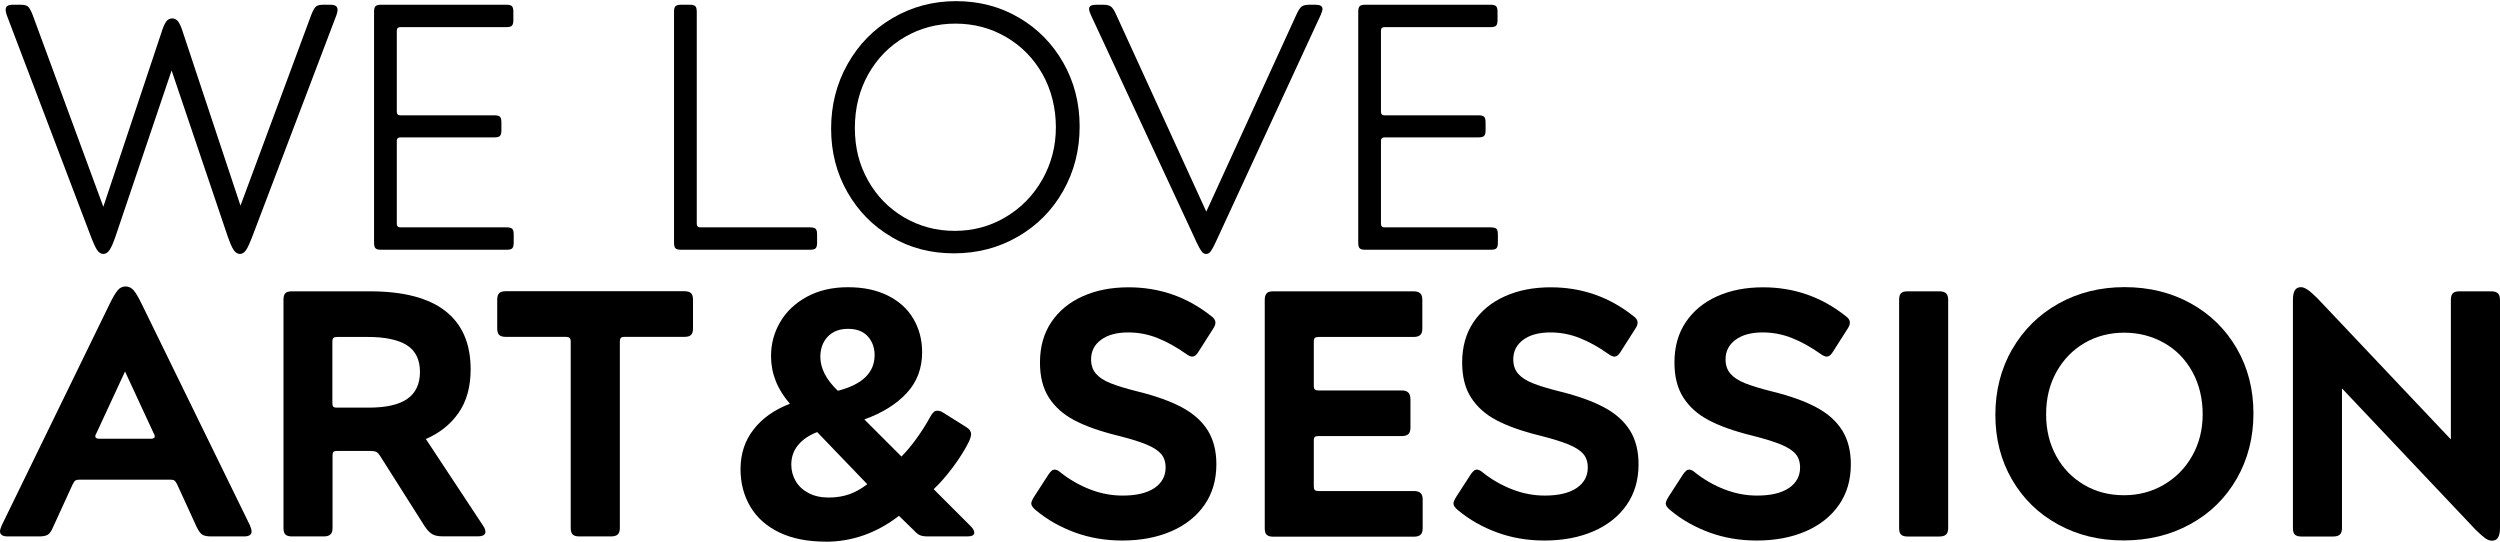 <svg width="1037" height="225" viewBox="0 0 1037 225" fill="none" xmlns="http://www.w3.org/2000/svg">
<path d="M2.341 4.125C2.341 3.345 2.589 2.778 3.085 2.459C3.582 2.105 4.326 1.963 5.425 1.963H8.615C10.069 1.963 11.097 2.246 11.664 2.778C12.231 3.31 12.869 4.444 13.543 6.181L42.859 85.765L66.788 14.016C67.568 11.499 68.277 9.797 68.95 8.946C69.624 8.06 70.439 7.635 71.432 7.635C72.424 7.635 73.204 8.06 73.913 8.946C74.587 9.833 75.331 11.499 76.076 14.016L99.756 85.304L129.108 6.181C129.781 4.444 130.419 3.31 130.987 2.778C131.554 2.246 132.582 1.963 134.035 1.963H136.942C138.006 1.963 138.785 2.14 139.282 2.459C139.778 2.814 140.026 3.345 140.026 4.125C140.026 4.622 139.884 5.295 139.601 6.146L104.896 97.499C103.726 100.583 102.804 102.675 102.06 103.738C101.315 104.802 100.5 105.333 99.507 105.333C98.515 105.333 97.7 104.802 96.955 103.738C96.211 102.675 95.395 100.725 94.403 97.924L71.183 29.224L47.964 97.924C47.007 100.725 46.156 102.675 45.412 103.738C44.703 104.802 43.852 105.333 42.859 105.333C41.867 105.333 41.051 104.802 40.307 103.738C39.563 102.675 38.641 100.583 37.471 97.499L2.766 6.181C2.483 5.295 2.341 4.622 2.341 4.161V4.125Z" fill="black"/>
<path d="M155.835 2.53C156.26 2.14 157.004 1.963 158.068 1.963H210.037C211.1 1.963 211.845 2.14 212.306 2.53C212.731 2.92 212.944 3.7 212.944 4.87V8.344C212.944 9.514 212.731 10.293 212.306 10.683C211.88 11.073 211.136 11.251 210.037 11.251H166.044C165.087 11.251 164.591 11.747 164.591 12.704V46.381C164.591 47.338 165.087 47.834 166.044 47.834H205.109C206.173 47.834 206.917 48.012 207.343 48.402C207.768 48.791 207.981 49.571 207.981 50.741V54.074C207.981 55.243 207.768 56.023 207.343 56.413C206.917 56.803 206.173 56.98 205.109 56.98H166.044C165.087 56.98 164.591 57.477 164.591 58.434V92.855C164.591 93.812 165.087 94.308 166.044 94.308H210.179C211.242 94.308 211.986 94.521 212.447 94.876C212.873 95.266 213.085 96.046 213.085 97.215V100.689C213.085 101.859 212.873 102.639 212.447 103.029C212.022 103.419 211.277 103.596 210.179 103.596H158.033C156.969 103.596 156.225 103.419 155.799 103.029C155.374 102.639 155.161 101.859 155.161 100.689V4.87C155.161 3.7 155.374 2.92 155.799 2.53H155.835Z" fill="black"/>
<path d="M280.262 2.53C280.688 2.14 281.432 1.963 282.496 1.963H286.112C287.175 1.963 287.919 2.14 288.38 2.53C288.806 2.92 289.018 3.7 289.018 4.87V92.855C289.018 93.812 289.515 94.308 290.472 94.308H336.06C337.123 94.308 337.868 94.521 338.293 94.876C338.718 95.266 338.931 96.046 338.931 97.215V100.689C338.931 101.859 338.718 102.639 338.293 103.029C337.868 103.419 337.123 103.596 336.06 103.596H282.46C281.397 103.596 280.652 103.419 280.227 103.029C279.802 102.639 279.589 101.859 279.589 100.689V4.87C279.589 3.7 279.802 2.92 280.227 2.53H280.262Z" fill="black"/>
<path d="M369.88 98.315C362.116 93.813 356.019 87.609 351.517 79.739C347.015 71.834 344.746 63.078 344.746 53.365C344.746 43.652 347.015 34.648 351.588 26.565C356.125 18.483 362.364 12.102 370.305 7.458C378.246 2.814 387.002 0.475 396.573 0.475C406.144 0.475 414.829 2.743 422.628 7.316C430.427 11.854 436.56 18.128 441.062 26.034C445.564 33.974 447.833 42.766 447.833 52.479C447.833 62.192 445.564 71.161 440.991 79.208C436.454 87.255 430.179 93.565 422.203 98.173C414.227 102.781 405.365 105.086 395.687 105.086C386.009 105.086 377.572 102.852 369.844 98.35L369.88 98.315ZM417.063 90.091C423.444 86.333 428.548 81.122 432.306 74.564C436.064 67.97 437.978 60.703 437.978 52.798C437.978 44.893 436.099 37.2 432.377 30.642C428.655 24.119 423.621 19.015 417.275 15.328C410.93 11.641 403.947 9.798 396.289 9.798C388.632 9.798 381.613 11.677 375.233 15.399C368.852 19.121 363.818 24.297 360.131 30.855C356.444 37.448 354.601 44.857 354.601 53.081C354.601 61.306 356.409 68.36 360.06 74.847C363.676 81.335 368.674 86.439 375.02 90.162C381.365 93.884 388.349 95.763 396.006 95.763C403.663 95.763 410.682 93.884 417.063 90.091Z" fill="black"/>
<path d="M451.733 3.842C451.733 3.168 451.982 2.672 452.478 2.388C452.974 2.105 453.683 1.963 454.64 1.963H457.689C459.142 1.963 460.206 2.246 460.879 2.778C461.553 3.31 462.297 4.444 463.042 6.181L500.37 87.786L537.698 6.181C538.478 4.444 539.187 3.31 539.86 2.778C540.534 2.246 541.598 1.963 543.051 1.963H545.674C546.631 1.963 547.376 2.105 547.837 2.388C548.333 2.672 548.581 3.168 548.581 3.842C548.581 4.232 548.333 5.012 547.837 6.181L505.297 98.243C504.517 99.98 503.809 101.434 503.206 102.604C502.568 103.773 502.072 104.518 501.682 104.837C501.292 105.191 500.795 105.333 500.228 105.333C499.732 105.333 499.306 105.156 498.917 104.837C498.527 104.482 498.03 103.738 497.392 102.604C496.754 101.469 496.045 99.98 495.301 98.243L452.478 6.181C451.982 5.012 451.733 4.232 451.733 3.842Z" fill="black"/>
<path d="M564.068 2.53C564.493 2.14 565.238 1.963 566.301 1.963H618.27C619.334 1.963 620.078 2.14 620.539 2.53C620.964 2.92 621.177 3.7 621.177 4.87V8.344C621.177 9.514 620.964 10.293 620.539 10.683C620.114 11.073 619.369 11.251 618.27 11.251H574.278C573.32 11.251 572.824 11.747 572.824 12.704V46.381C572.824 47.338 573.32 47.834 574.278 47.834H613.343C614.406 47.834 615.151 48.012 615.576 48.402C616.001 48.791 616.214 49.571 616.214 50.741V54.074C616.214 55.243 616.001 56.023 615.576 56.413C615.151 56.803 614.406 56.98 613.343 56.98H574.278C573.32 56.98 572.824 57.477 572.824 58.434V92.855C572.824 93.812 573.32 94.308 574.278 94.308H618.412C619.475 94.308 620.22 94.521 620.681 94.876C621.106 95.266 621.319 96.046 621.319 97.215V100.689C621.319 101.859 621.106 102.639 620.681 103.029C620.255 103.419 619.511 103.596 618.412 103.596H566.266C565.202 103.596 564.458 103.419 564.033 103.029C563.607 102.639 563.395 101.859 563.395 100.689V4.87C563.395 3.7 563.607 2.92 564.033 2.53H564.068Z" fill="black"/>
<path d="M48.849 120.344C49.771 119.316 50.87 118.819 52.111 118.819C53.351 118.819 54.45 119.316 55.372 120.344C56.294 121.372 57.463 123.357 58.917 126.37L103.654 217.865C104.15 219.035 104.363 219.885 104.363 220.488C104.363 221.835 103.299 222.509 101.172 222.509H87.666C85.929 222.509 84.653 222.261 83.909 221.764C83.129 221.268 82.349 220.205 81.569 218.574L73.451 200.849C73.061 200.069 72.707 199.573 72.352 199.325C71.998 199.077 71.466 198.97 70.686 198.97H32.932C32.153 198.97 31.585 199.077 31.266 199.325C30.912 199.573 30.557 200.069 30.167 200.849L22.049 218.574C21.376 220.205 20.631 221.303 19.887 221.764C19.107 222.261 17.902 222.509 16.271 222.509H3.19C1.063 222.509 0 221.764 0 220.346C0 219.85 0.248 219.035 0.744 217.865L45.34 126.37C46.793 123.357 47.963 121.372 48.885 120.344H48.849ZM64.199 180.962C64.199 180.572 64.057 180.182 63.773 179.792L51.862 154.091L39.951 179.792C39.668 180.182 39.526 180.572 39.526 180.962C39.526 181.636 40.058 181.99 41.121 181.99H62.604C63.667 181.99 64.199 181.636 64.199 180.962Z" fill="black"/>
<path d="M118.331 121.654C118.863 121.122 119.749 120.839 121.026 120.839H153.391C167.322 120.839 177.78 123.568 184.763 129.028C191.747 134.487 195.221 142.569 195.221 153.204C195.221 160.365 193.59 166.356 190.294 171.142C186.997 175.927 182.459 179.578 176.646 182.095L200.326 217.97C200.999 218.927 201.354 219.814 201.354 220.593C201.354 221.834 200.29 222.472 198.163 222.472H183.629C181.786 222.472 180.368 222.189 179.34 221.586C178.312 221.019 177.284 219.955 176.22 218.396L157.645 189.079C157.148 188.299 156.652 187.767 156.12 187.484C155.589 187.2 154.844 187.058 153.887 187.058H139.814C139.034 187.058 138.537 187.2 138.289 187.484C138.041 187.767 137.935 188.299 137.935 189.079V218.998C137.935 220.274 137.651 221.161 137.049 221.692C136.481 222.224 135.56 222.508 134.284 222.508H121.061C119.82 222.508 118.899 222.224 118.367 221.692C117.835 221.161 117.587 220.274 117.587 218.998V124.313C117.587 123.072 117.835 122.15 118.367 121.619L118.331 121.654ZM168.953 165.434C172.427 163.024 174.2 159.301 174.2 154.268C174.2 149.234 172.392 145.441 168.74 143.172C165.125 140.903 159.701 139.769 152.54 139.769H139.743C139.069 139.769 138.573 139.911 138.289 140.194C138.006 140.478 137.864 140.974 137.864 141.648V167.065C137.864 167.845 137.97 168.376 138.218 168.66C138.467 168.944 138.963 169.085 139.743 169.085H152.965C160.126 169.085 165.444 167.88 168.953 165.47V165.434Z" fill="black"/>
<path d="M236.271 140.158C235.916 139.874 235.42 139.733 234.746 139.733H209.755C208.478 139.733 207.592 139.449 207.06 138.917C206.529 138.386 206.245 137.499 206.245 136.223V124.312C206.245 123.071 206.529 122.15 207.06 121.618C207.592 121.086 208.478 120.803 209.755 120.803H283.95C285.191 120.803 286.113 121.086 286.644 121.618C287.176 122.15 287.46 123.036 287.46 124.312V136.223C287.46 137.499 287.176 138.386 286.644 138.917C286.113 139.449 285.226 139.733 283.95 139.733H258.994C258.32 139.733 257.824 139.874 257.54 140.158C257.257 140.442 257.115 140.938 257.115 141.612V218.997C257.115 220.274 256.831 221.16 256.229 221.692C255.662 222.223 254.74 222.507 253.464 222.507H240.241C238.965 222.507 238.079 222.223 237.547 221.692C237.015 221.16 236.732 220.274 236.732 218.997V141.612C236.732 140.938 236.554 140.442 236.235 140.158H236.271Z" fill="black"/>
<path d="M342.477 224.67C334.926 224.67 328.509 223.394 323.228 220.842C317.946 218.29 313.94 214.709 311.246 210.172C308.551 205.634 307.169 200.423 307.169 194.645C307.169 188.264 308.977 182.734 312.628 178.09C316.244 173.446 321.278 169.901 327.659 167.491C322.448 161.5 319.824 154.906 319.824 147.745C319.824 142.605 321.101 137.855 323.653 133.53C326.205 129.17 329.927 125.696 334.749 123.073C339.605 120.449 345.242 119.138 351.729 119.138C358.216 119.138 363.64 120.308 368.284 122.612C372.928 124.916 376.472 128.142 378.883 132.254C381.294 136.366 382.499 140.975 382.499 146.115C382.499 152.779 380.372 158.451 376.118 163.024C371.864 167.632 366.015 171.284 358.535 173.978L373.92 189.363C375.941 187.342 378.068 184.825 380.23 181.812C382.393 178.799 384.271 175.857 385.831 172.95C386.327 172.064 386.788 171.426 387.214 171C387.639 170.575 388.206 170.362 388.88 170.362C389.66 170.362 390.475 170.646 391.361 171.248L400.649 177.062C401.429 177.558 401.996 178.019 402.315 178.515C402.634 179.012 402.811 179.543 402.811 180.111C402.811 180.784 402.528 181.812 401.925 183.159C400.365 186.35 398.203 189.824 395.402 193.617C392.602 197.374 389.872 200.494 387.285 202.905L402.67 218.29C403.627 219.247 404.123 220.133 404.123 220.913C404.123 221.976 403.166 222.508 401.216 222.508H384.945C383.491 222.508 382.392 222.331 381.613 222.012C380.833 221.693 379.982 220.984 378.989 219.92L372.892 213.965C363.604 221.126 353.43 224.706 342.406 224.706L342.477 224.67ZM330.991 184.684C329.148 186.952 328.226 189.646 328.226 192.731C328.226 195.247 328.864 197.552 330.105 199.643C331.345 201.735 333.153 203.365 335.493 204.571C337.833 205.776 340.562 206.379 343.753 206.379C346.943 206.379 349.956 205.882 352.544 204.925C355.096 203.968 357.507 202.586 359.74 200.848L338.967 179.224C335.493 180.571 332.834 182.415 330.991 184.684ZM362.789 147.284C362.789 144.2 361.832 141.613 359.953 139.521C358.074 137.43 355.345 136.402 351.764 136.402C348.184 136.402 345.383 137.5 343.327 139.663C341.307 141.825 340.279 144.626 340.279 148.029C340.279 152.779 342.689 157.458 347.546 162.102C357.72 159.479 362.789 154.552 362.789 147.284Z" fill="black"/>
<path d="M436.204 195.285C436.629 194.93 437.054 194.788 437.444 194.788C438.224 194.788 439.075 195.214 440.068 196.1C443.754 199.007 447.795 201.311 452.191 203.013C456.587 204.714 461.054 205.565 465.627 205.565C471.334 205.565 475.73 204.537 478.849 202.445C481.933 200.354 483.493 197.518 483.493 193.938C483.493 191.598 482.855 189.719 481.614 188.266C480.338 186.812 478.282 185.501 475.446 184.331C472.575 183.161 468.498 181.92 463.181 180.573C456.126 178.836 450.277 176.745 445.669 174.334C441.06 171.923 437.551 168.768 435.069 164.904C432.588 161.041 431.382 156.184 431.382 150.37C431.382 143.883 432.942 138.282 436.097 133.603C439.252 128.923 443.612 125.343 449.178 122.862C454.744 120.38 461.054 119.175 468.143 119.175C481.012 119.175 492.497 123.181 502.565 131.228C503.628 132.007 504.16 132.858 504.16 133.851C504.16 134.631 503.805 135.482 503.132 136.474L497.035 146.045C496.255 147.322 495.439 147.924 494.553 147.924C493.88 147.924 492.993 147.534 491.93 146.754C487.96 143.954 484.025 141.756 480.161 140.232C476.297 138.672 472.22 137.892 467.966 137.892C463.216 137.892 459.458 138.92 456.729 140.941C453.964 142.961 452.581 145.691 452.581 149.059C452.581 151.469 453.255 153.454 454.602 155.014C455.949 156.574 457.969 157.886 460.628 158.949C463.287 160.012 467.08 161.182 472.043 162.423C479.487 164.266 485.585 166.464 490.335 169.017C495.085 171.569 498.63 174.759 501.005 178.588C503.38 182.416 504.55 187.096 504.55 192.59C504.55 199.078 502.919 204.679 499.622 209.429C496.326 214.179 491.717 217.83 485.833 220.383C479.913 222.935 473.142 224.211 465.52 224.211C458.537 224.211 452.014 223.112 445.917 220.879C439.819 218.646 434.431 215.597 429.787 211.733C428.44 210.67 427.767 209.713 427.767 208.826C427.767 208.259 428.157 207.337 428.936 206.061L435.034 196.632C435.424 196.064 435.849 195.604 436.274 195.249L436.204 195.285Z" fill="black"/>
<path d="M525.395 121.654C525.927 121.122 526.813 120.839 528.089 120.839H586.333C587.573 120.839 588.495 121.122 589.098 121.654C589.665 122.186 589.984 123.072 589.984 124.348V136.259C589.984 137.536 589.7 138.422 589.098 138.953C588.53 139.485 587.609 139.769 586.333 139.769H546.842C546.168 139.769 545.672 139.911 545.389 140.194C545.105 140.478 544.963 140.974 544.963 141.648V160.081C544.963 160.755 545.105 161.251 545.389 161.535C545.672 161.818 546.168 161.96 546.842 161.96H581.405C582.681 161.96 583.603 162.244 584.17 162.846C584.737 163.414 585.056 164.335 585.056 165.611V177.381C585.056 178.621 584.773 179.543 584.17 180.075C583.603 180.606 582.681 180.89 581.405 180.89H546.842C546.168 180.89 545.672 180.996 545.389 181.245C545.105 181.493 544.963 181.989 544.963 182.769V201.805C544.963 202.479 545.105 202.975 545.389 203.259C545.672 203.542 546.168 203.684 546.842 203.684H586.474C587.715 203.684 588.637 203.968 589.239 204.499C589.807 205.031 590.126 205.917 590.126 207.194V219.104C590.126 220.381 589.842 221.267 589.239 221.799C588.672 222.33 587.751 222.614 586.474 222.614H528.089C526.849 222.614 525.927 222.33 525.395 221.799C524.863 221.267 524.615 220.381 524.615 219.104V124.419C524.615 123.179 524.863 122.257 525.395 121.725V121.654Z" fill="black"/>
<path d="M611.325 195.285C611.75 194.93 612.175 194.788 612.565 194.788C613.345 194.788 614.196 195.214 615.189 196.1C618.875 199.007 622.917 201.311 627.312 203.013C631.708 204.714 636.175 205.565 640.748 205.565C646.455 205.565 650.851 204.537 653.97 202.445C657.054 200.354 658.614 197.518 658.614 193.938C658.614 191.598 657.976 189.719 656.735 188.266C655.459 186.812 653.403 185.501 650.567 184.331C647.696 183.161 643.619 181.92 638.302 180.573C631.247 178.836 625.398 176.745 620.79 174.334C616.181 171.923 612.672 168.768 610.19 164.904C607.709 161.041 606.503 156.184 606.503 150.37C606.503 143.883 608.063 138.282 611.218 133.603C614.373 128.923 618.734 125.343 624.299 122.862C629.865 120.38 636.175 119.175 643.265 119.175C656.133 119.175 667.618 123.181 677.686 131.228C678.749 132.007 679.281 132.858 679.281 133.851C679.281 134.631 678.927 135.482 678.253 136.474L672.156 146.045C671.376 147.322 670.561 147.924 669.674 147.924C669.001 147.924 668.114 147.534 667.051 146.754C663.081 143.954 659.146 141.756 655.282 140.232C651.418 138.672 647.341 137.892 643.087 137.892C638.337 137.892 634.579 138.92 631.85 140.941C629.085 142.961 627.702 145.691 627.702 149.059C627.702 151.469 628.376 153.454 629.723 155.014C631.07 156.574 633.091 157.886 635.749 158.949C638.408 160.012 642.201 161.182 647.164 162.423C654.608 164.266 660.706 166.464 665.456 169.017C670.206 171.569 673.751 174.759 676.126 178.588C678.501 182.416 679.671 187.096 679.671 192.59C679.671 199.078 678.04 204.679 674.744 209.429C671.447 214.179 666.838 217.83 660.954 220.383C655.034 222.935 648.263 224.211 640.641 224.211C633.658 224.211 627.135 223.112 621.038 220.879C614.94 218.646 609.552 215.597 604.908 211.733C603.561 210.67 602.888 209.713 602.888 208.826C602.888 208.259 603.278 207.337 604.057 206.061L610.155 196.632C610.545 196.064 610.97 195.604 611.396 195.249L611.325 195.285Z" fill="black"/>
<path d="M699.381 195.285C699.807 194.93 700.232 194.788 700.622 194.788C701.402 194.788 702.253 195.214 703.245 196.1C706.932 199.007 710.973 201.311 715.369 203.013C719.765 204.714 724.231 205.565 728.804 205.565C734.512 205.565 738.907 204.537 742.027 202.445C745.111 200.354 746.671 197.518 746.671 193.938C746.671 191.598 746.033 189.719 744.792 188.266C743.516 186.812 741.46 185.501 738.624 184.331C735.752 183.161 731.676 181.92 726.358 180.573C719.304 178.836 713.455 176.745 708.846 174.334C704.238 171.923 700.728 168.768 698.247 164.904C695.765 161.041 694.56 156.184 694.56 150.37C694.56 143.883 696.12 138.282 699.275 133.603C702.43 128.923 706.79 125.343 712.356 122.862C717.921 120.38 724.231 119.175 731.321 119.175C744.189 119.175 755.675 123.181 765.742 131.228C766.806 132.007 767.338 132.858 767.338 133.851C767.338 134.631 766.983 135.482 766.31 136.474L760.212 146.045C759.432 147.322 758.617 147.924 757.731 147.924C757.057 147.924 756.171 147.534 755.108 146.754C751.137 143.954 747.202 141.756 743.338 140.232C739.475 138.672 735.398 137.892 731.144 137.892C726.394 137.892 722.636 138.92 719.906 140.941C717.141 142.961 715.759 145.691 715.759 149.059C715.759 151.469 716.432 153.454 717.779 155.014C719.127 156.574 721.147 157.886 723.806 158.949C726.465 160.012 730.258 161.182 735.221 162.423C742.665 164.266 748.762 166.464 753.512 169.017C758.263 171.569 761.808 174.759 764.183 178.588C766.558 182.416 767.728 187.096 767.728 192.59C767.728 199.078 766.097 204.679 762.8 209.429C759.503 214.179 754.895 217.83 749.01 220.383C743.09 222.935 736.32 224.211 728.698 224.211C721.714 224.211 715.192 223.112 709.094 220.879C702.997 218.646 697.609 215.597 692.965 211.733C691.618 210.67 690.944 209.713 690.944 208.826C690.944 208.259 691.334 207.337 692.114 206.061L698.211 196.632C698.601 196.064 699.027 195.604 699.452 195.249L699.381 195.285Z" fill="black"/>
<path d="M788.535 121.654C789.067 121.122 789.953 120.839 791.229 120.839H804.451C805.692 120.839 806.649 121.122 807.217 121.654C807.784 122.186 808.103 123.072 808.103 124.348V219.034C808.103 220.31 807.819 221.196 807.217 221.728C806.649 222.26 805.728 222.543 804.451 222.543H791.229C789.988 222.543 789.067 222.26 788.535 221.728C788.003 221.196 787.755 220.31 787.755 219.034V124.348C787.755 123.108 788.003 122.186 788.535 121.654Z" fill="black"/>
<path d="M834.656 144.91C839.3 136.827 845.681 130.517 853.834 125.944C861.952 121.407 871.134 119.103 881.272 119.103C891.411 119.103 900.592 121.336 908.71 125.838C916.828 130.34 923.209 136.579 927.817 144.555C932.426 152.531 934.73 161.535 934.73 171.497C934.73 181.458 932.39 190.604 927.746 198.651C923.103 206.698 916.686 212.972 908.497 217.439C900.309 221.941 891.092 224.174 880.847 224.174C870.602 224.174 861.704 221.941 853.622 217.51C845.539 213.079 839.194 206.875 834.585 198.935C829.977 190.994 827.673 182.025 827.673 172.064C827.673 162.103 830.013 152.921 834.656 144.839V144.91ZM897.473 201.097C902.471 198.226 906.406 194.255 909.313 189.115C912.22 183.975 913.673 178.232 913.673 171.851C913.673 165.47 912.255 159.373 909.384 154.197C906.512 149.022 902.613 145.016 897.614 142.216C892.616 139.415 887.121 137.997 881.131 137.997C875.14 137.997 869.539 139.415 864.647 142.286C859.755 145.158 855.891 149.128 853.019 154.268C850.148 159.408 848.73 165.258 848.73 171.851C848.73 178.445 850.148 184.117 852.948 189.221C855.749 194.326 859.613 198.261 864.505 201.132C869.397 204.004 874.891 205.422 880.989 205.422C887.086 205.422 892.474 204.004 897.473 201.132V201.097Z" fill="black"/>
<path d="M954.297 119.103C955.183 119.103 956.105 119.457 957.133 120.131C958.161 120.804 959.543 122.009 961.281 123.746L1016.62 182.273V124.349C1016.62 123.108 1016.9 122.187 1017.43 121.655C1017.96 121.123 1018.85 120.84 1020.13 120.84H1033.35C1034.59 120.84 1035.51 121.123 1036.11 121.655C1036.68 122.187 1037 123.073 1037 124.349V219.034C1037 220.771 1036.72 222.083 1036.18 222.969C1035.65 223.855 1034.8 224.281 1033.63 224.281C1032.75 224.281 1031.82 223.926 1030.87 223.253C1029.91 222.579 1028.53 221.374 1026.79 219.637L971.454 161.11V219.034C971.454 220.31 971.171 221.197 970.568 221.728C970.001 222.26 969.079 222.544 967.803 222.544H954.581C953.34 222.544 952.418 222.26 951.886 221.728C951.355 221.197 951.106 220.31 951.106 219.034V124.349C951.106 120.875 952.17 119.138 954.297 119.138V119.103Z" fill="black"/>
</svg>
